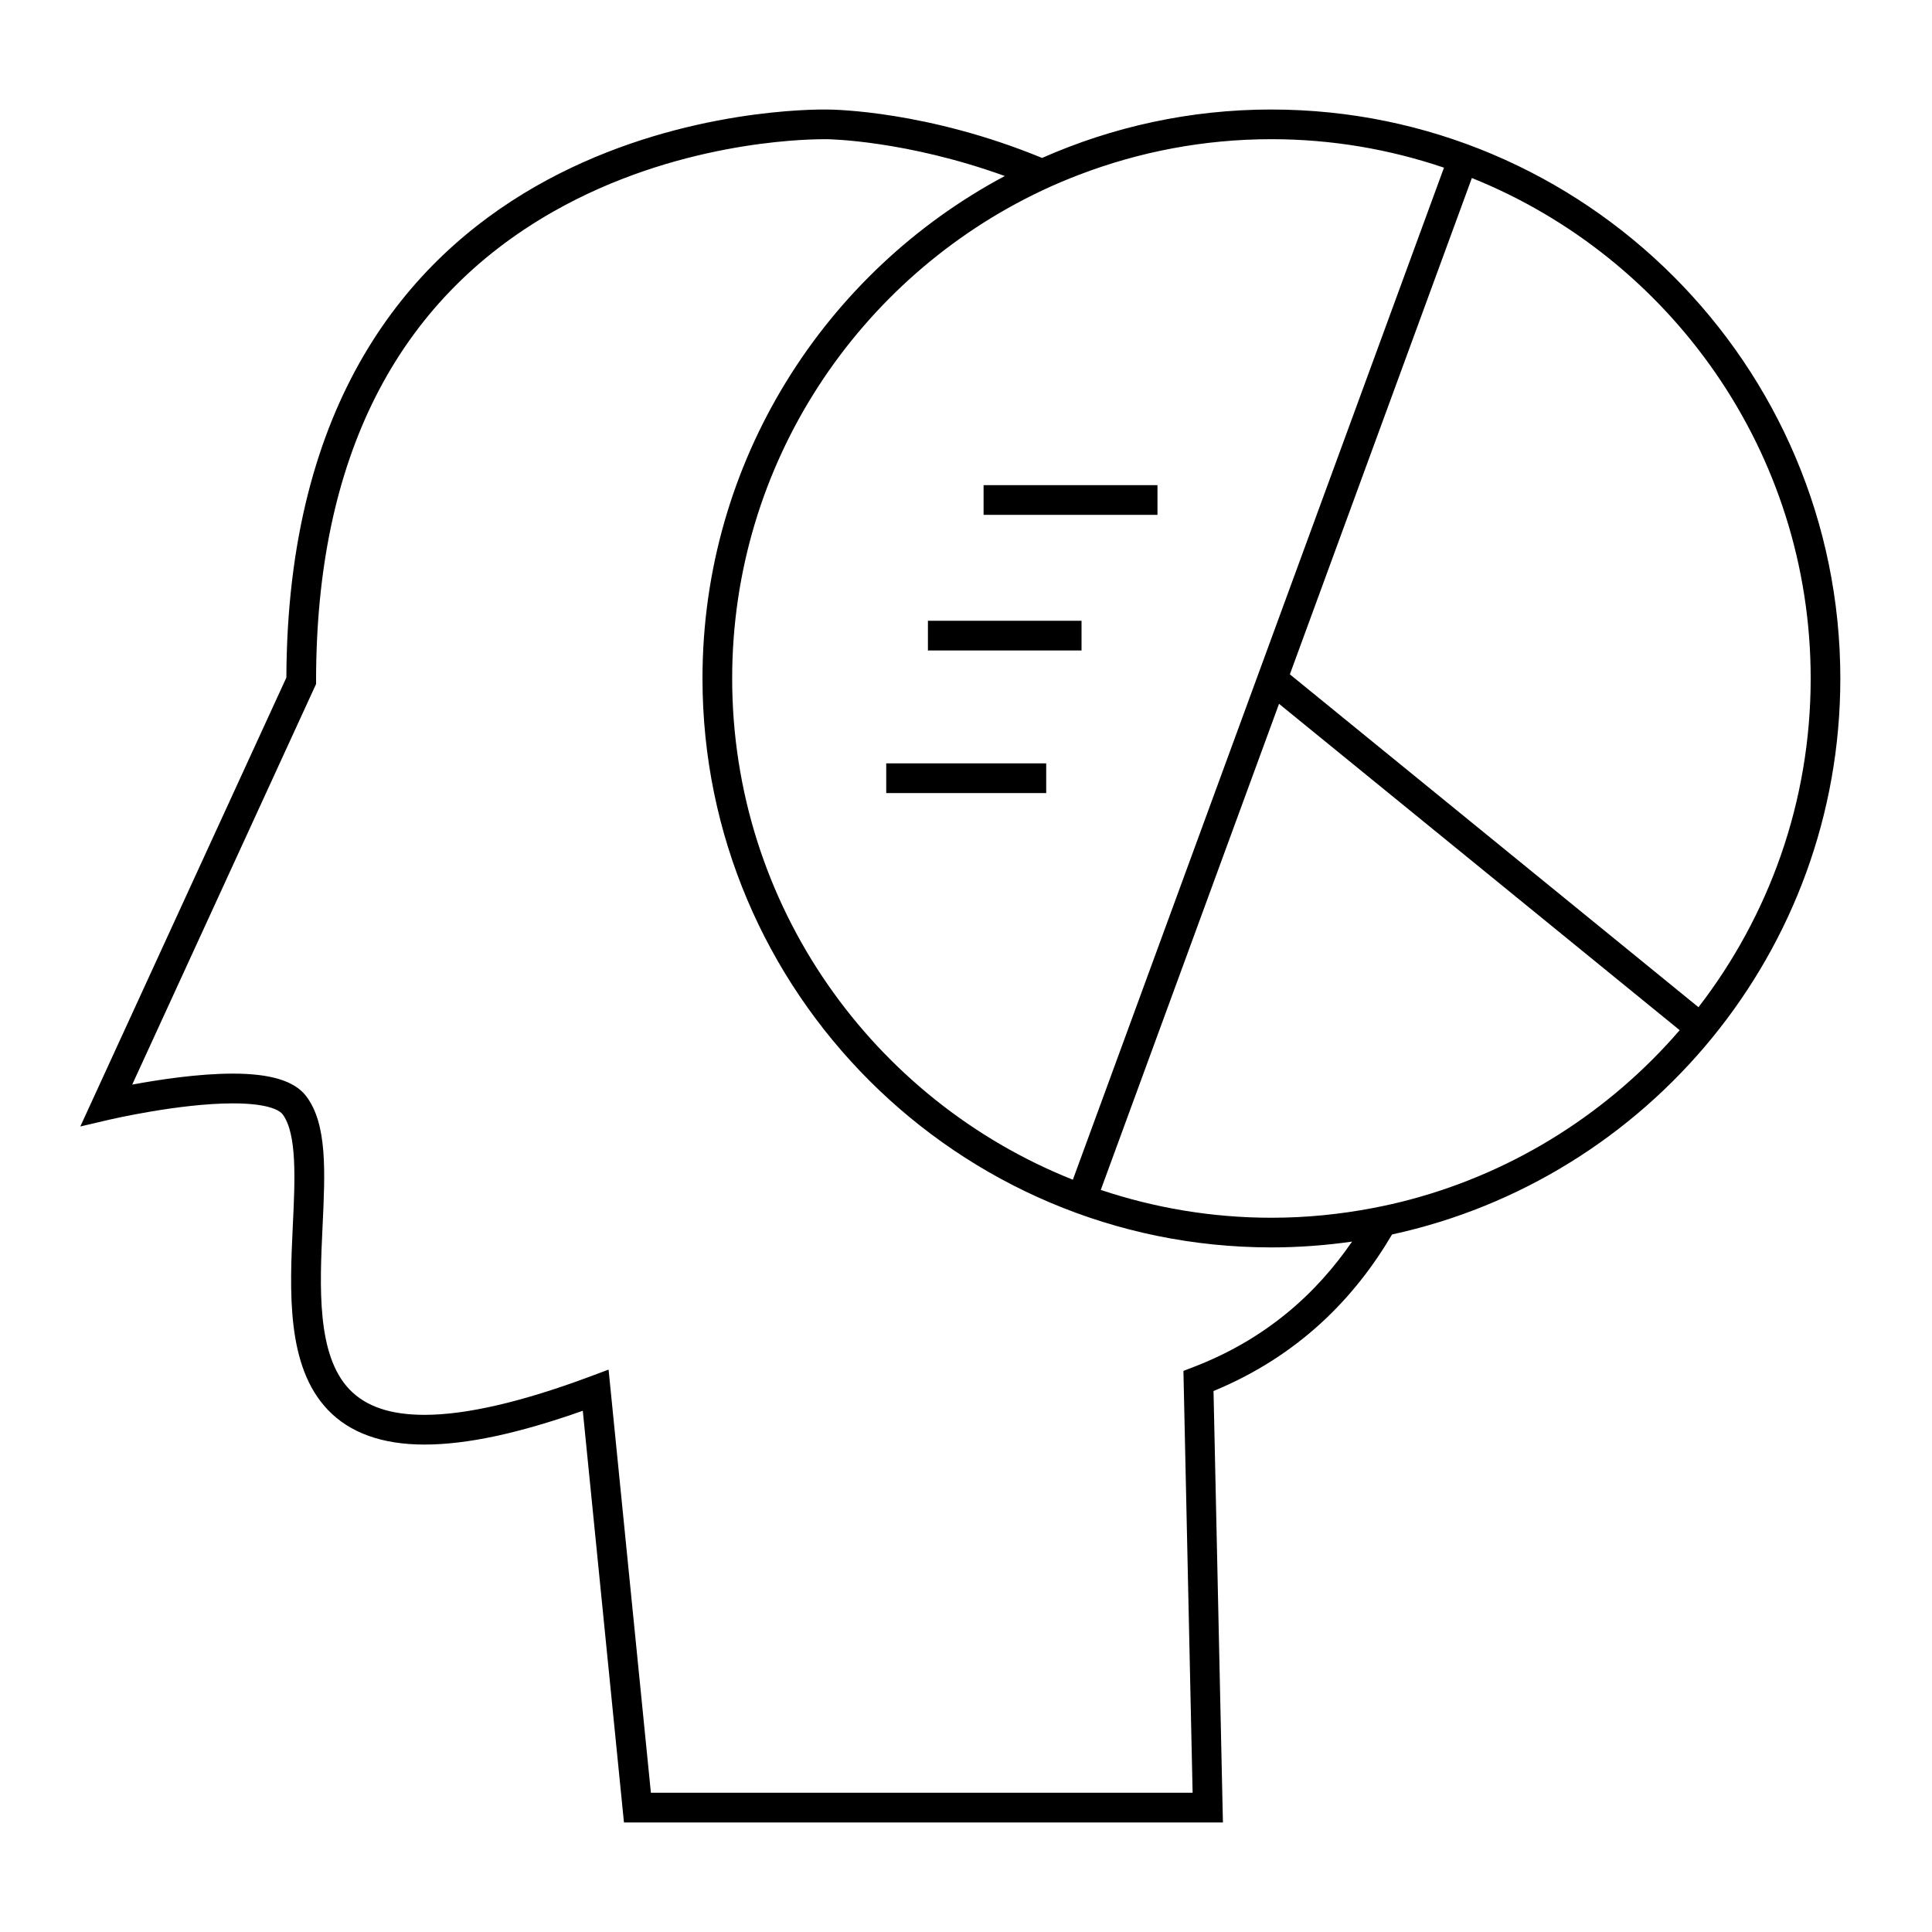 <?xml version="1.0" encoding="UTF-8"?>
<!-- Uploaded to: SVG Repo, www.svgrepo.com, Generator: SVG Repo Mixer Tools -->
<svg fill="#000000" width="800px" height="800px" version="1.1" viewBox="144 144 512 512" xmlns="http://www.w3.org/2000/svg">
 <g>
  <path d="m480.94 173.02c-21.617 0-42.172 4.609-60.777 12.836-30.297-12.484-55.164-12.82-56.758-12.828l-0.973-0.008c-14.559 0-142.04 4.231-142.54 150.54l-54.609 118.97 7.824-1.832c0.184-0.043 18.477-4.293 32.609-4.293 10.172 0 12.621 2.184 13.137 2.844 3.91 5.121 3.328 17.461 2.754 29.391-0.828 17.535-1.773 37.406 9.27 48.98 5.824 6.113 14.449 9.211 25.617 9.203h0.012c11.152 0 24.906-2.938 41.941-8.957l10.91 109.11h158.73l-2.492-114.34c22.594-9.332 37.457-24.707 47.312-41.492 67.832-14.711 118.8-75.168 118.8-147.34 0-83.137-67.637-150.78-150.78-150.78zm-50.906 17.273c15.828-6.055 32.98-9.406 50.906-9.406 15.996 0 31.363 2.684 45.73 7.547l-25.117 68.504-3.606 9.828-69.625 189.87c-52.824-21.004-90.289-72.609-90.289-132.84 0-57.039 33.602-106.37 82.043-129.27 3.25-1.535 6.574-2.941 9.957-4.238zm30.172 316.02-2.586 0.988 2.434 111.8-143.56-0.004-11.215-112.14-4.785 1.789c-18.117 6.769-32.91 10.203-43.977 10.203h-0.012c-9.059 0-15.574-2.215-19.922-6.769-8.707-9.133-7.852-27.215-7.102-43.176 0.691-14.559 1.285-27.137-4.367-34.543-3.055-3.992-9.395-5.941-19.387-5.941-9.195 0-19.723 1.617-26.691 2.914l48.727-106.16v-0.852c0-58.805 21.156-100.64 62.875-124.35 32.129-18.258 65.441-19.18 71.797-19.18l0.859 0.004c0.352 0 20.836 0.301 46.992 9.75-47.617 25.375-80.121 75.531-80.121 133.15 0 83.145 67.641 150.78 150.78 150.78 7.254 0 14.379-0.547 21.363-1.539-9.422 13.727-22.816 25.887-42.098 33.27zm57.598-44.441c-3.289 0.875-6.629 1.633-10.004 2.277-8.707 1.664-17.676 2.566-26.859 2.566-15.801 0-31-2.617-45.223-7.375l47.238-128.82 40.238 32.777 8.293 6.754 57.645 46.961c-18.492 21.434-43.203 37.336-71.328 44.855zm13.043-102.49-8.582-6.992-36.438-29.684 16.945-46.207 3.793-10.348 27.496-74.977c52.562 21.129 89.789 72.598 89.789 132.63 0 32.773-11.117 62.98-29.734 87.117z"/>
  <path d="m404.66 272.57h46.082v7.871h-46.082z"/>
  <path d="m389.91 308.51h40.707v7.871h-40.707z"/>
  <path d="m378.86 346.3h42.395v7.871h-42.395z"/>
 </g>
</svg>